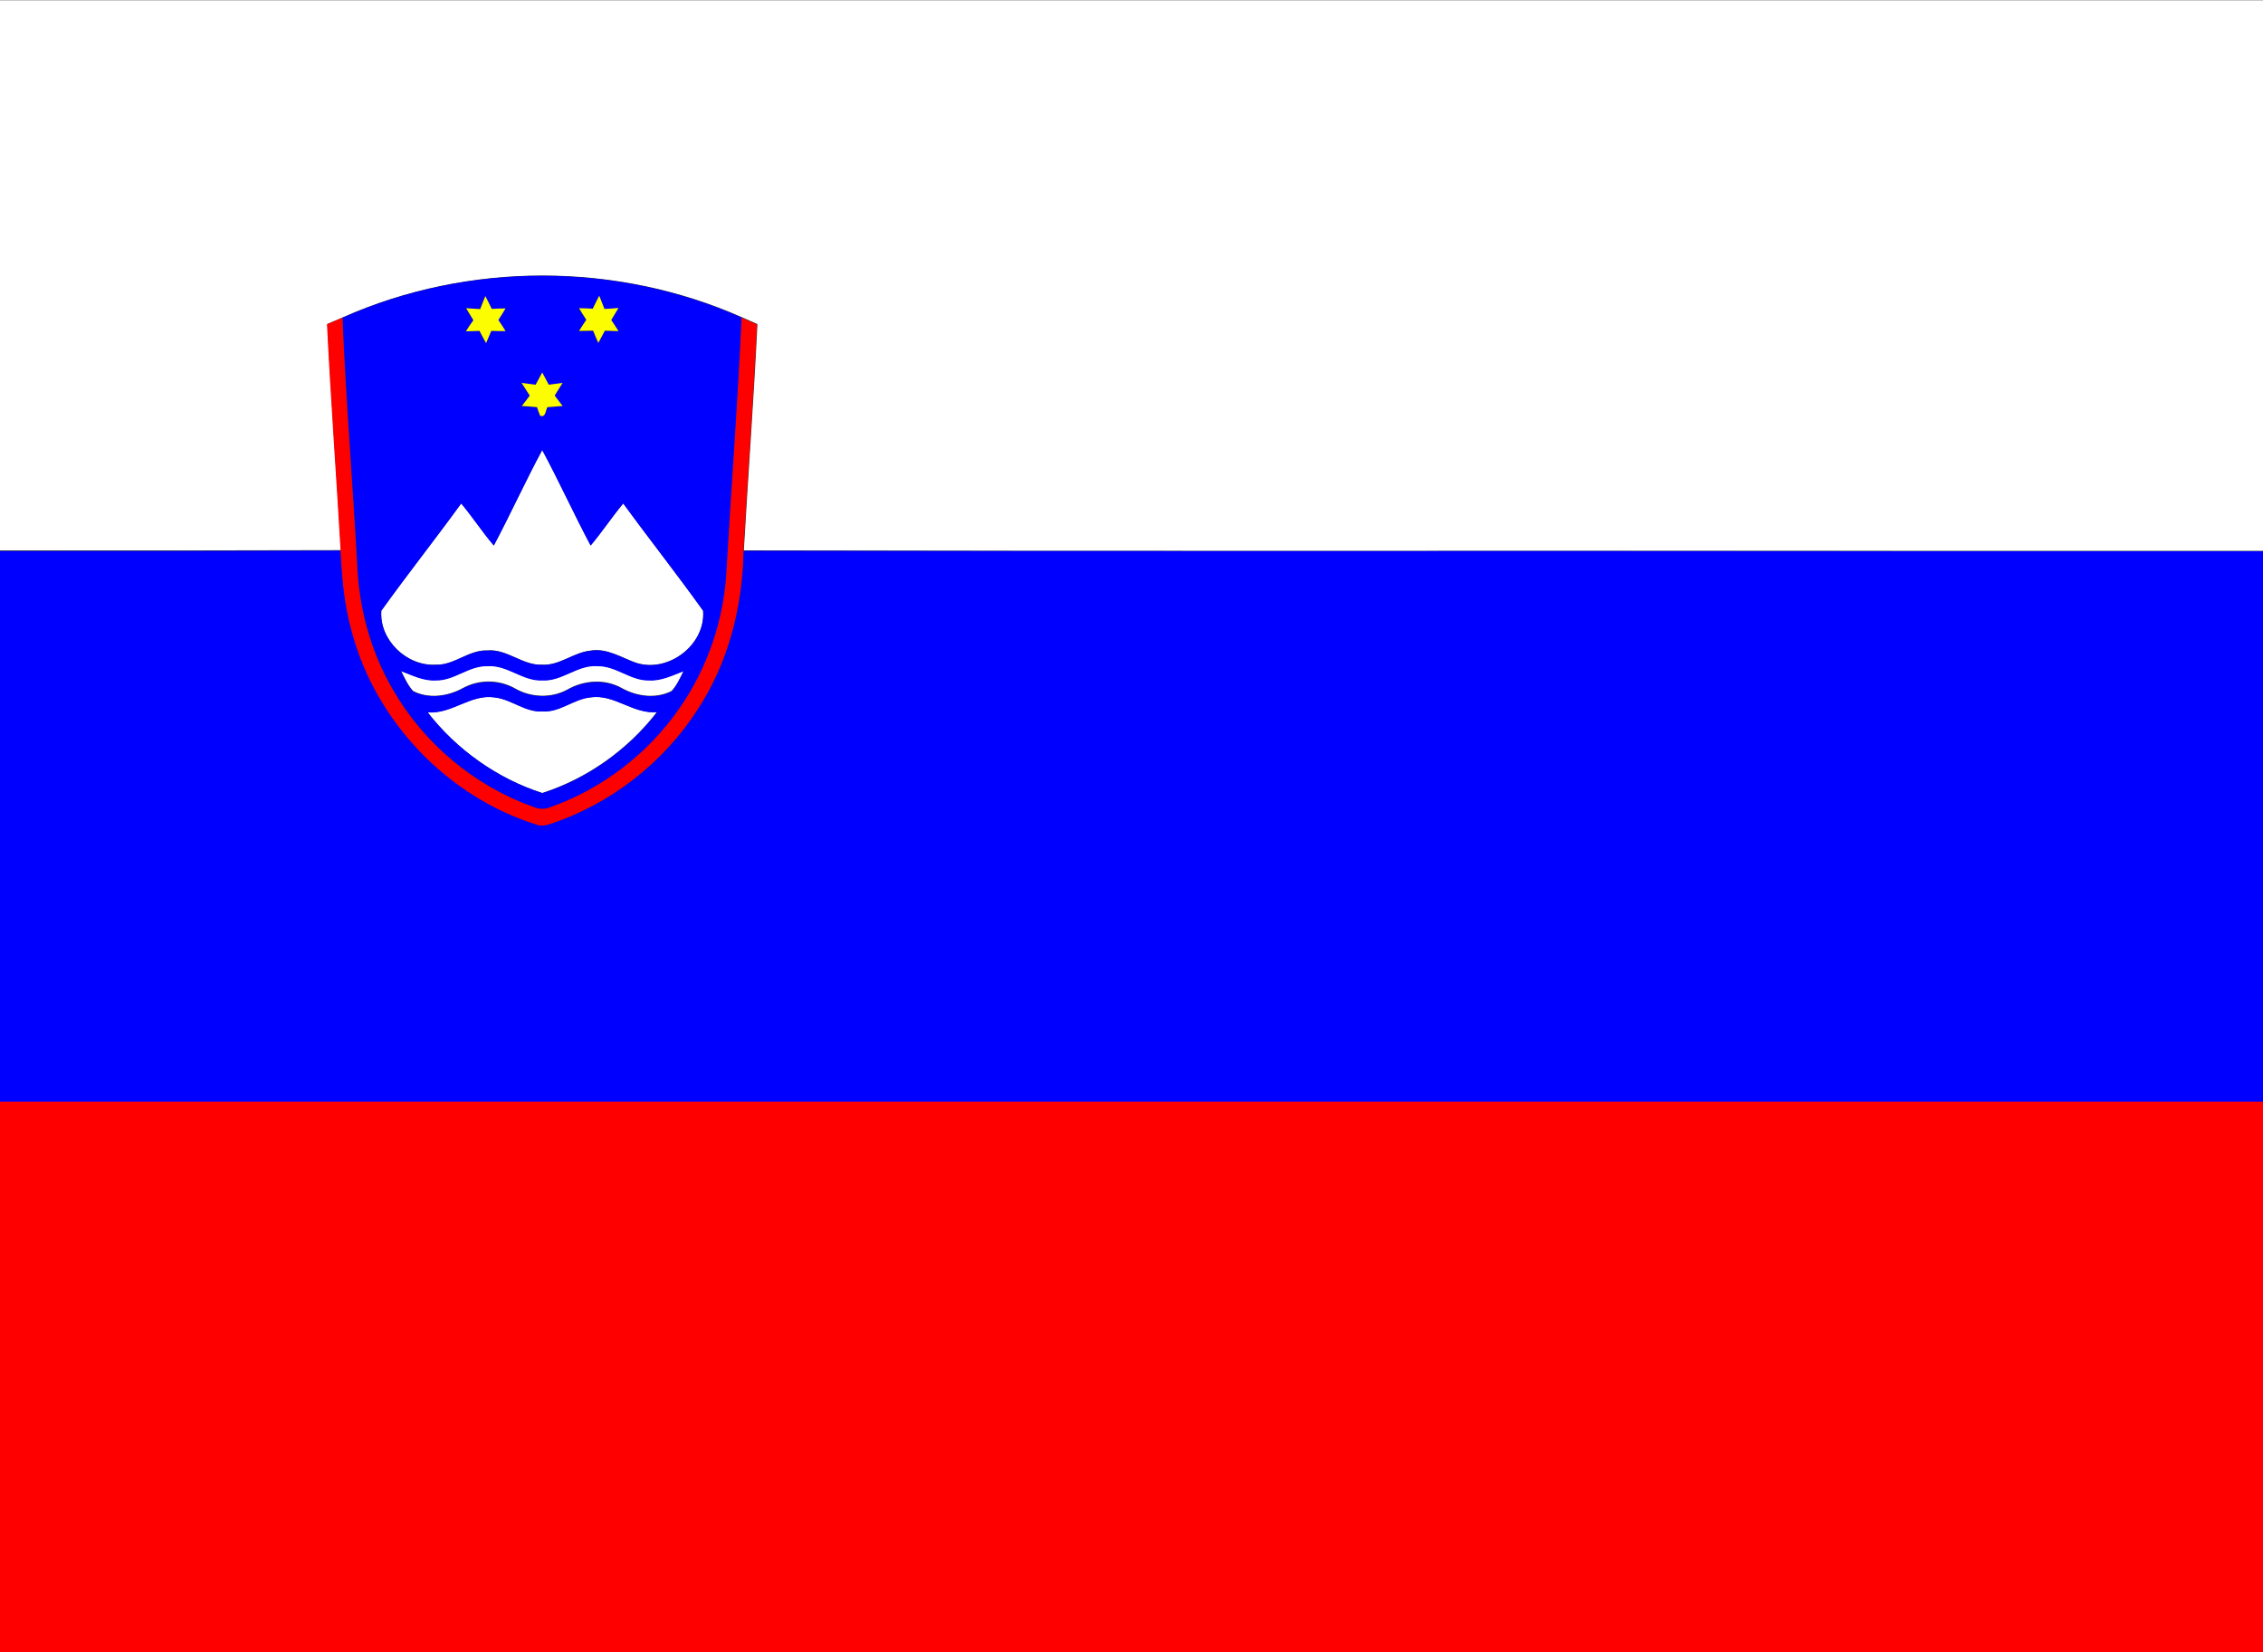 <?xml version="1.0" encoding="UTF-8"?>
<!DOCTYPE svg PUBLIC "-//W3C//DTD SVG 1.1//EN" "http://www.w3.org/Graphics/SVG/1.1/DTD/svg11.dtd">
<!-- Creator: CorelDRAW X6 -->
<svg xmlns="http://www.w3.org/2000/svg" xml:space="preserve" width="100mm" height="73mm" version="1.1" style="shape-rendering:geometricPrecision; text-rendering:geometricPrecision; image-rendering:optimizeQuality; fill-rule:evenodd; clip-rule:evenodd"
viewBox="0 0 10000 7300"
 xmlns:xlink="http://www.w3.org/1999/xlink">
 <rect x="0" y="0" width="10000" height="7300" fill="#333333" stroke="none"/>
 <defs>
  <style type="text/css">
   <![CDATA[
    .fil4 {fill:none}
    .fil1 {fill:blue}
    .fil2 {fill:#FDFD02}
    .fil3 {fill:red}
    .fil0 {fill:white}
   ]]>
  </style>
   <clipPath id="id0">
    <path d="M0 0l10000 0 0 7300 -10000 0 0 -7300z"/>
   </clipPath>
 </defs>
 <g id="Réteg_x0020_1">
  <g>
  </g>
  <g style="clip-path:url(#id0)">
   <g>
    <g id="_870403360">
     <path class="fil0" d="M-1254 1l14600 0 0 2433c-1663,0 -3326,0 -4988,0 -1691,-1 -3381,2 -5071,-2 19,-334 44,-667 60,-1000 -23,-10 -46,-20 -68,-30 -554,-246 -1210,-246 -1764,0 -23,10 -45,20 -68,29 16,334 41,667 60,1000 -920,3 -1840,0 -2760,2l0 -2433z"/>
     <path class="fil0" d="M2182 2410c74,-139 139,-283 214,-422 75,139 140,283 214,422 51,-60 94,-126 144,-186 116,159 238,314 353,474 12,150 -153,276 -295,231 -66,-23 -130,-67 -204,-54 -74,8 -135,66 -212,62 -87,4 -156,-71 -243,-63 -82,-3 -146,66 -228,63 -128,7 -250,-110 -240,-239 114,-160 237,-315 353,-474 50,60 94,126 144,186z"/>
     <path class="fil0" d="M1925 3005c82,2 146,-65 228,-63 88,-7 156,67 243,63 88,5 156,-70 244,-63 82,-2 146,65 228,63 54,3 104,-23 153,-41 -15,31 -29,63 -53,89 -70,36 -155,24 -221,-13 -75,-42 -167,-35 -240,7 -72,39 -161,35 -231,-5 -70,-40 -159,-41 -230,-2 -67,37 -152,49 -221,13 -23,-26 -37,-58 -53,-89 49,18 99,44 153,41z"/>
     <path class="fil0" d="M1889 3147c106,9 189,-80 294,-66 75,7 136,66 213,62 78,5 138,-55 213,-62 105,-15 188,75 294,65 -128,166 -308,294 -507,358 -199,-64 -379,-192 -507,-357z"/>
     <path class="fil1" d="M1514 1404c554,-247 1210,-247 1764,0 -16,370 -45,739 -66,1109 -10,221 -83,438 -210,619 -139,199 -340,354 -569,435 -24,10 -51,10 -75,-1 -259,-92 -483,-279 -621,-518 -97,-167 -150,-358 -158,-551 -20,-365 -50,-729 -65,-1093m630 -96c-8,19 -15,38 -23,58 -21,-1 -42,-2 -62,-4 10,18 21,35 32,53 -11,16 -22,33 -33,49 20,-1 40,-1 60,-2 10,18 19,36 29,54 8,-18 15,-36 23,-54 21,0 42,1 63,1 -11,-16 -21,-33 -32,-49 11,-17 22,-34 32,-51 -20,0 -40,1 -61,2 -9,-19 -19,-39 -29,-58m475 58c-20,-1 -40,-2 -60,-2 10,17 21,34 32,51 -11,16 -22,33 -32,49 21,0 41,0 62,-1 7,18 15,36 23,54 10,-18 20,-36 29,-54 20,1 40,1 60,2 -11,-17 -21,-33 -32,-49 10,-18 21,-35 32,-53 -21,1 -42,3 -62,4 -8,-19 -15,-38 -23,-58 -10,19 -19,38 -29,58m-252 335c-21,-3 -41,-5 -61,-8 12,19 24,37 36,56 -12,15 -23,30 -35,46 22,2 44,3 67,5 3,9 11,28 14,38 25,9 23,-23 32,-38 22,-2 44,-3 67,-5 -12,-15 -23,-30 -35,-46 12,-19 24,-37 35,-56 -20,3 -41,5 -61,8 -10,-18 -19,-36 -29,-54 -10,18 -20,36 -29,54m-185 710c-51,-60 -94,-126 -144,-186 -116,160 -238,314 -353,474 -10,129 112,246 240,239 82,3 146,-66 228,-63 88,-8 156,67 243,63 77,4 137,-54 212,-62 74,-13 138,31 204,54 143,45 307,-81 295,-231 -114,-160 -237,-315 -353,-474 -50,60 -94,126 -144,186 -74,-139 -139,-283 -214,-422 -75,139 -140,283 -214,422m-257 596c-55,3 -104,-23 -153,-41 15,31 29,63 53,89 70,36 155,23 221,-13 71,-38 160,-38 230,2 70,40 160,44 231,5 73,-42 166,-48 240,-7 67,37 152,49 221,13 23,-26 37,-58 53,-89 -49,19 -99,44 -153,41 -82,2 -146,-65 -228,-63 -88,-7 -156,68 -244,63 -87,4 -155,-70 -243,-63 -82,-2 -146,65 -228,63m-35 141c128,165 308,293 507,357 200,-64 379,-192 507,-358 -106,10 -189,-81 -294,-65 -75,7 -135,67 -213,62 -77,5 -138,-55 -213,-62 -105,-15 -188,75 -294,66z"/>
     <path class="fil1" d="M-1254 2435c920,-1 1840,2 2760,-2 6,120 16,240 49,356 106,399 424,732 818,855 19,8 40,3 59,-3 266,-88 499,-269 650,-504 137,-207 200,-456 204,-703 1690,3 3381,0 5071,2 1663,0 3326,0 4988,0l0 2433c-4867,0 -9733,0 -14600,0l0 -2433z"/>
     <path class="fil2" d="M2144 1307c10,19 19,38 29,58 20,-1 40,-2 61,-2 -10,17 -21,34 -32,51 11,16 22,32 32,49 -21,0 -42,0 -63,-1 -8,18 -15,36 -23,54 -10,-18 -20,-36 -29,-54 -20,1 -40,1 -60,2 10,-17 21,-33 33,-49 -11,-18 -21,-35 -32,-53 21,1 41,3 62,4 7,-19 15,-38 23,-58z"/>
     <path class="fil2" d="M2619 1365c9,-19 19,-39 29,-58 8,19 15,38 23,58 21,-1 42,-2 62,-4 -11,18 -21,35 -32,53 11,16 22,33 32,49 -20,-1 -40,-1 -60,-2 -10,18 -19,36 -29,54 -8,-18 -16,-36 -23,-54 -21,0 -42,1 -62,1 10,-16 21,-33 32,-49 -11,-17 -22,-34 -32,-51 20,0 40,1 60,2z"/>
     <path class="fil2" d="M2367 1700c10,-18 19,-36 29,-54 10,18 19,36 29,54 20,-3 41,-5 61,-8 -12,19 -24,37 -35,56 11,15 23,30 35,46 -22,2 -44,3 -67,5 -9,15 -7,47 -32,38 -4,-9 -11,-28 -14,-38 -22,-2 -44,-4 -67,-5 12,-15 23,-30 35,-46 -12,-19 -24,-37 -36,-56 20,3 41,5 61,8z"/>
     <path class="fil3" d="M1445 1433c23,-10 46,-19 68,-29 15,365 45,729 65,1093 8,193 60,384 158,551 137,239 362,426 621,518 24,10 51,11 75,1 229,-81 431,-236 569,-435 127,-181 200,-399 210,-619 21,-370 50,-739 66,-1109 23,10 45,20 68,30 -16,334 -41,667 -60,1000 -4,247 -67,496 -204,703 -151,235 -385,416 -650,504 -19,6 -40,11 -59,3 -394,-123 -713,-456 -818,-855 -33,-116 -43,-236 -49,-356 -19,-334 -44,-667 -60,-1000z"/>
     <path class="fil3" d="M-1254 4868c4867,0 9733,0 14600,0l0 2433 -14600 0 0 -2433z"/>
    </g>
   </g>
  </g>
  <polygon class="fil4" points="0,0 10000,0 10000,7300 0,7300 "/>
 </g>
</svg>
